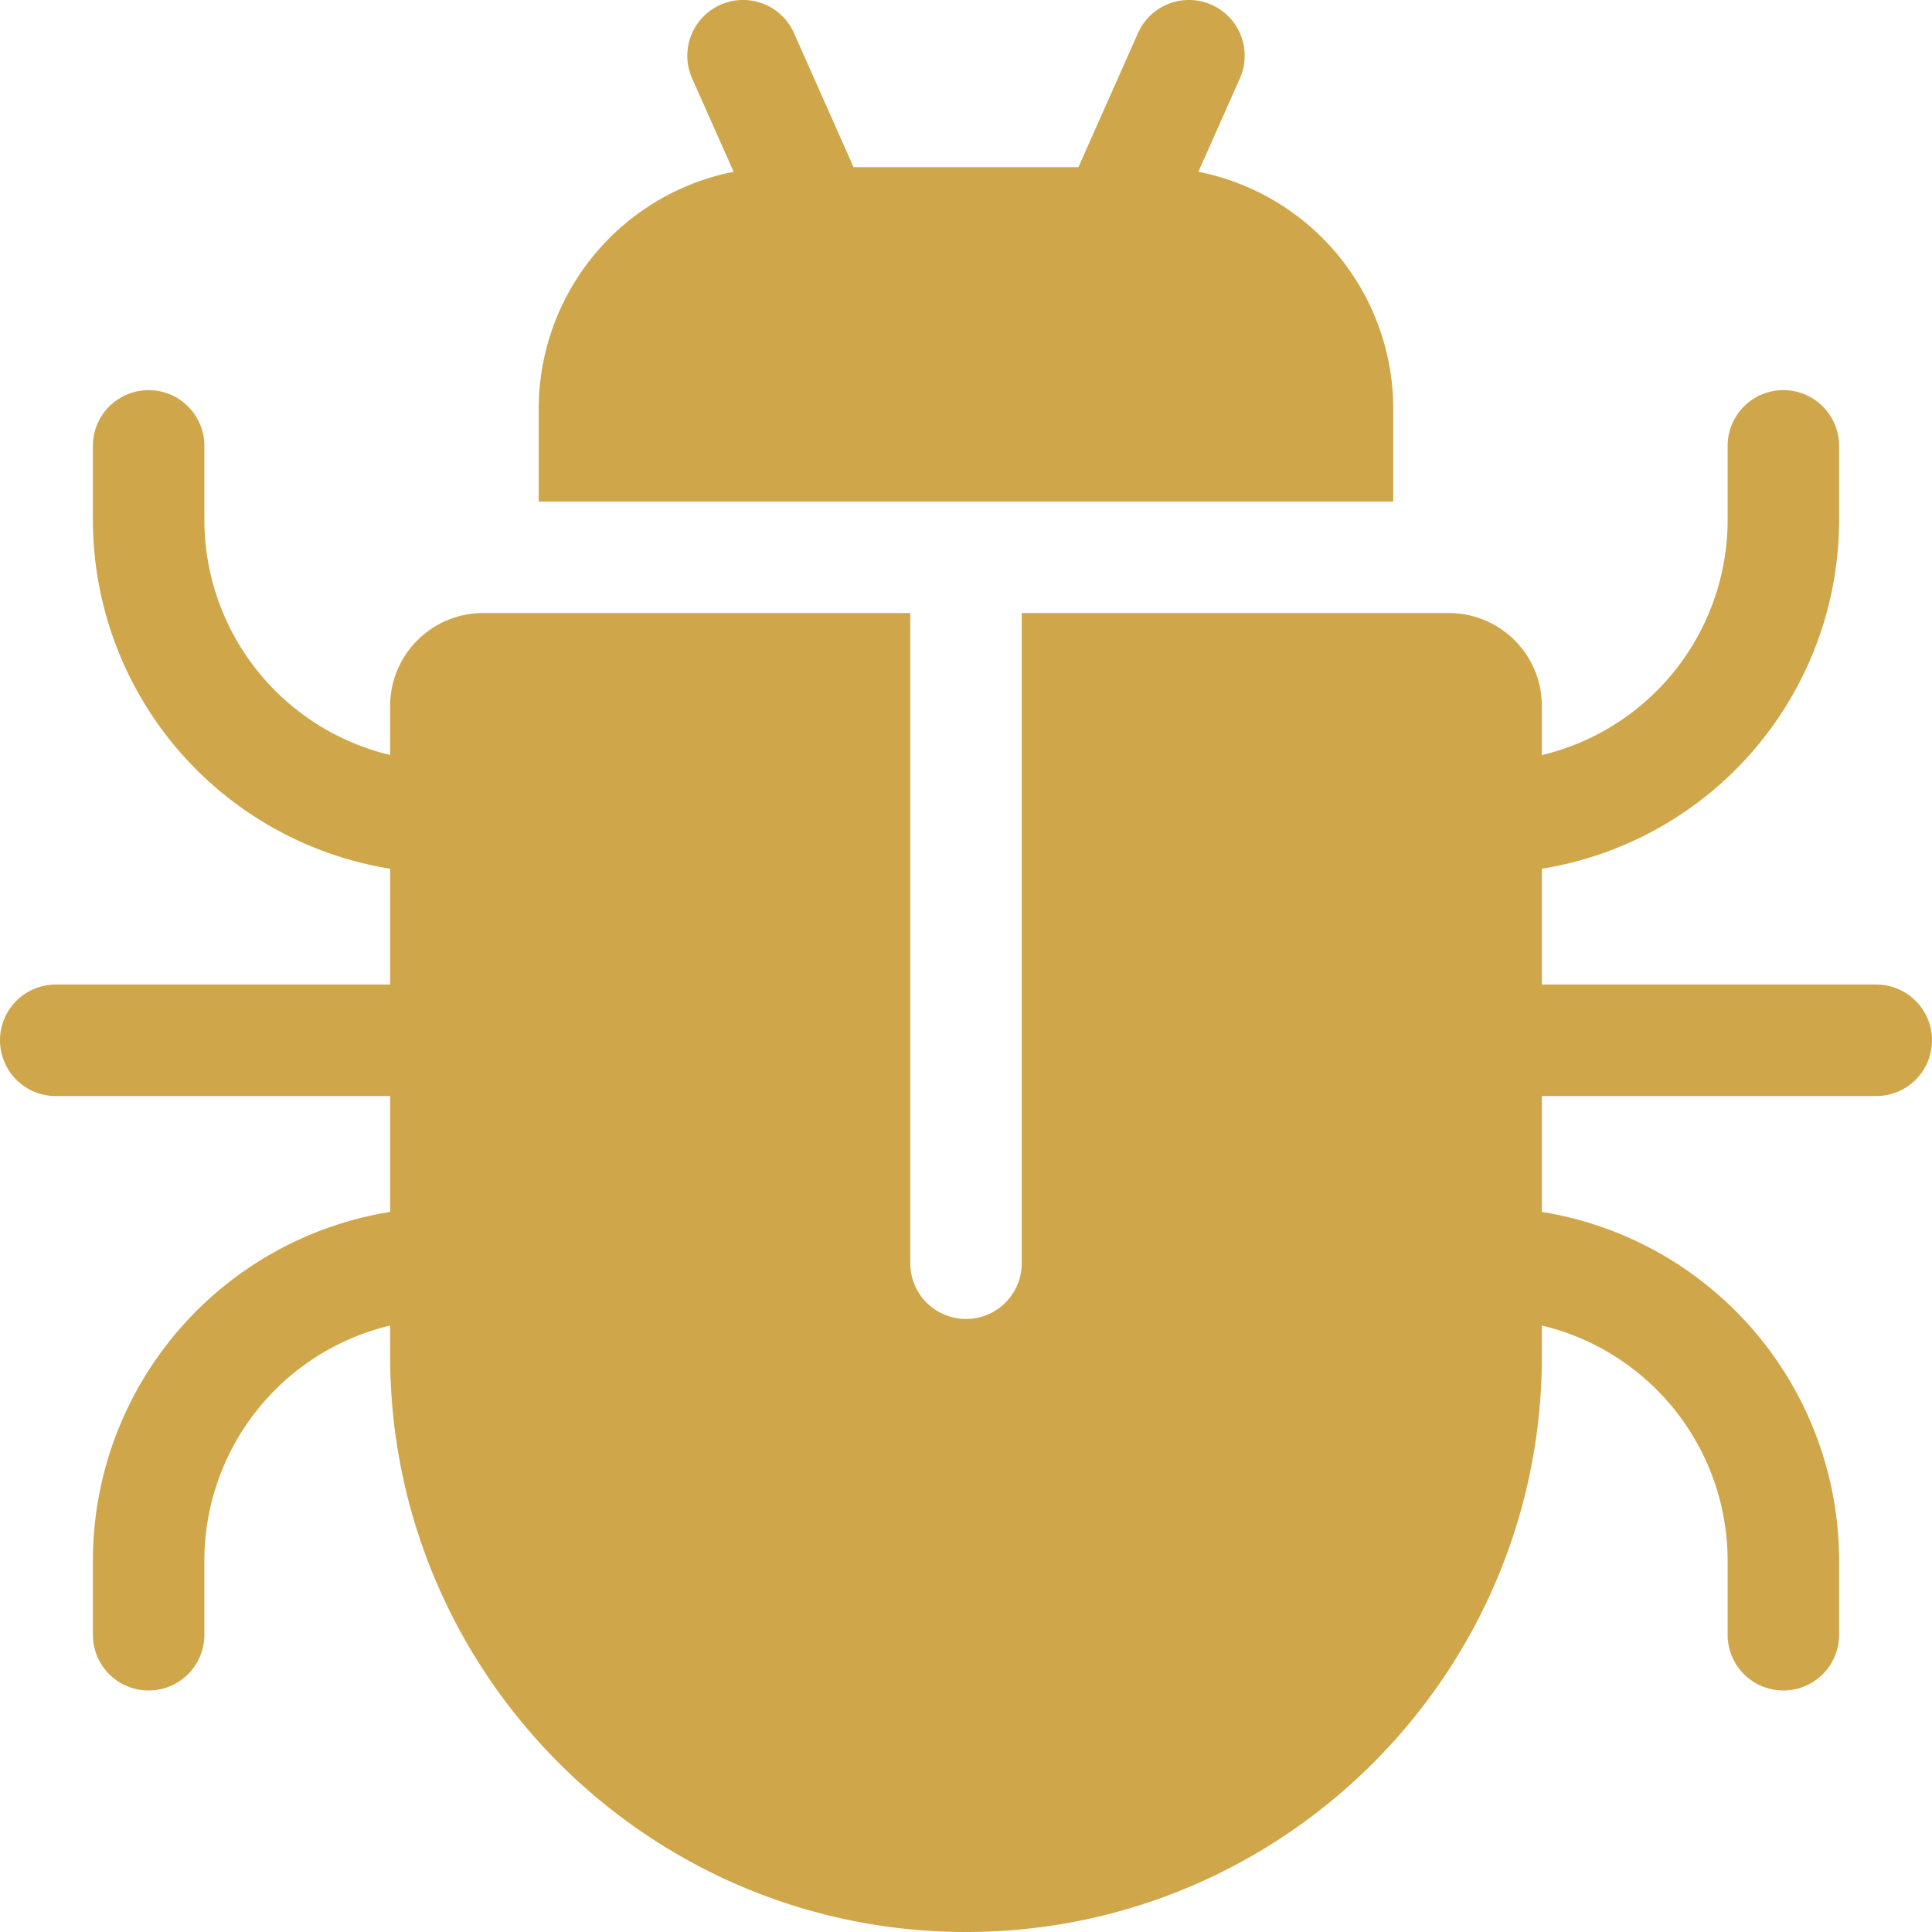 <svg id="Capa_1" data-name="Capa 1" xmlns="http://www.w3.org/2000/svg" viewBox="0 0 512 512"><defs><style>.cls-1{fill:#cfa64a;}</style></defs><path class="cls-1" d="M317.58,45.52l11-24.75a14.77,14.77,0,1,0-27-12L285.79,44.31H226.21L210.42,8.77a14.77,14.77,0,0,0-27,12l11,24.75a64.09,64.09,0,0,0-51.66,62.79v24.62H369.23V108.31A64.1,64.1,0,0,0,317.58,45.52Z" transform="translate(0 0)"/><path class="cls-1" d="M497.23,260.92H408.61v-30.7a93.69,93.69,0,0,0,78.77-92.37V118.16a14.77,14.77,0,1,0-29.54,0v19.69a64.11,64.11,0,0,1-49.23,62.26v-13A24.65,24.65,0,0,0,384,162.46H270.77V334.77a14.77,14.77,0,1,1-29.54,0V162.46H128a24.65,24.65,0,0,0-24.61,24.62v13a64.11,64.11,0,0,1-49.23-62.26V118.16a14.77,14.77,0,0,0-29.54,0v19.69a93.69,93.69,0,0,0,78.77,92.37v30.7H14.77a14.77,14.77,0,1,0,0,29.54h88.62v30.71a93.68,93.68,0,0,0-78.77,92.37v19.69a14.77,14.77,0,0,0,29.54,0V413.54a64.1,64.1,0,0,1,49.23-62.26v8.1C103.39,443.54,171.85,512,256,512s152.61-68.46,152.61-152.61v-8.11a64.1,64.1,0,0,1,49.23,62.26v19.69a14.77,14.77,0,1,0,29.54,0V413.54a93.68,93.68,0,0,0-78.77-92.37V290.46h88.62a14.77,14.77,0,0,0,0-29.54Z" transform="translate(0 0)"/></svg>